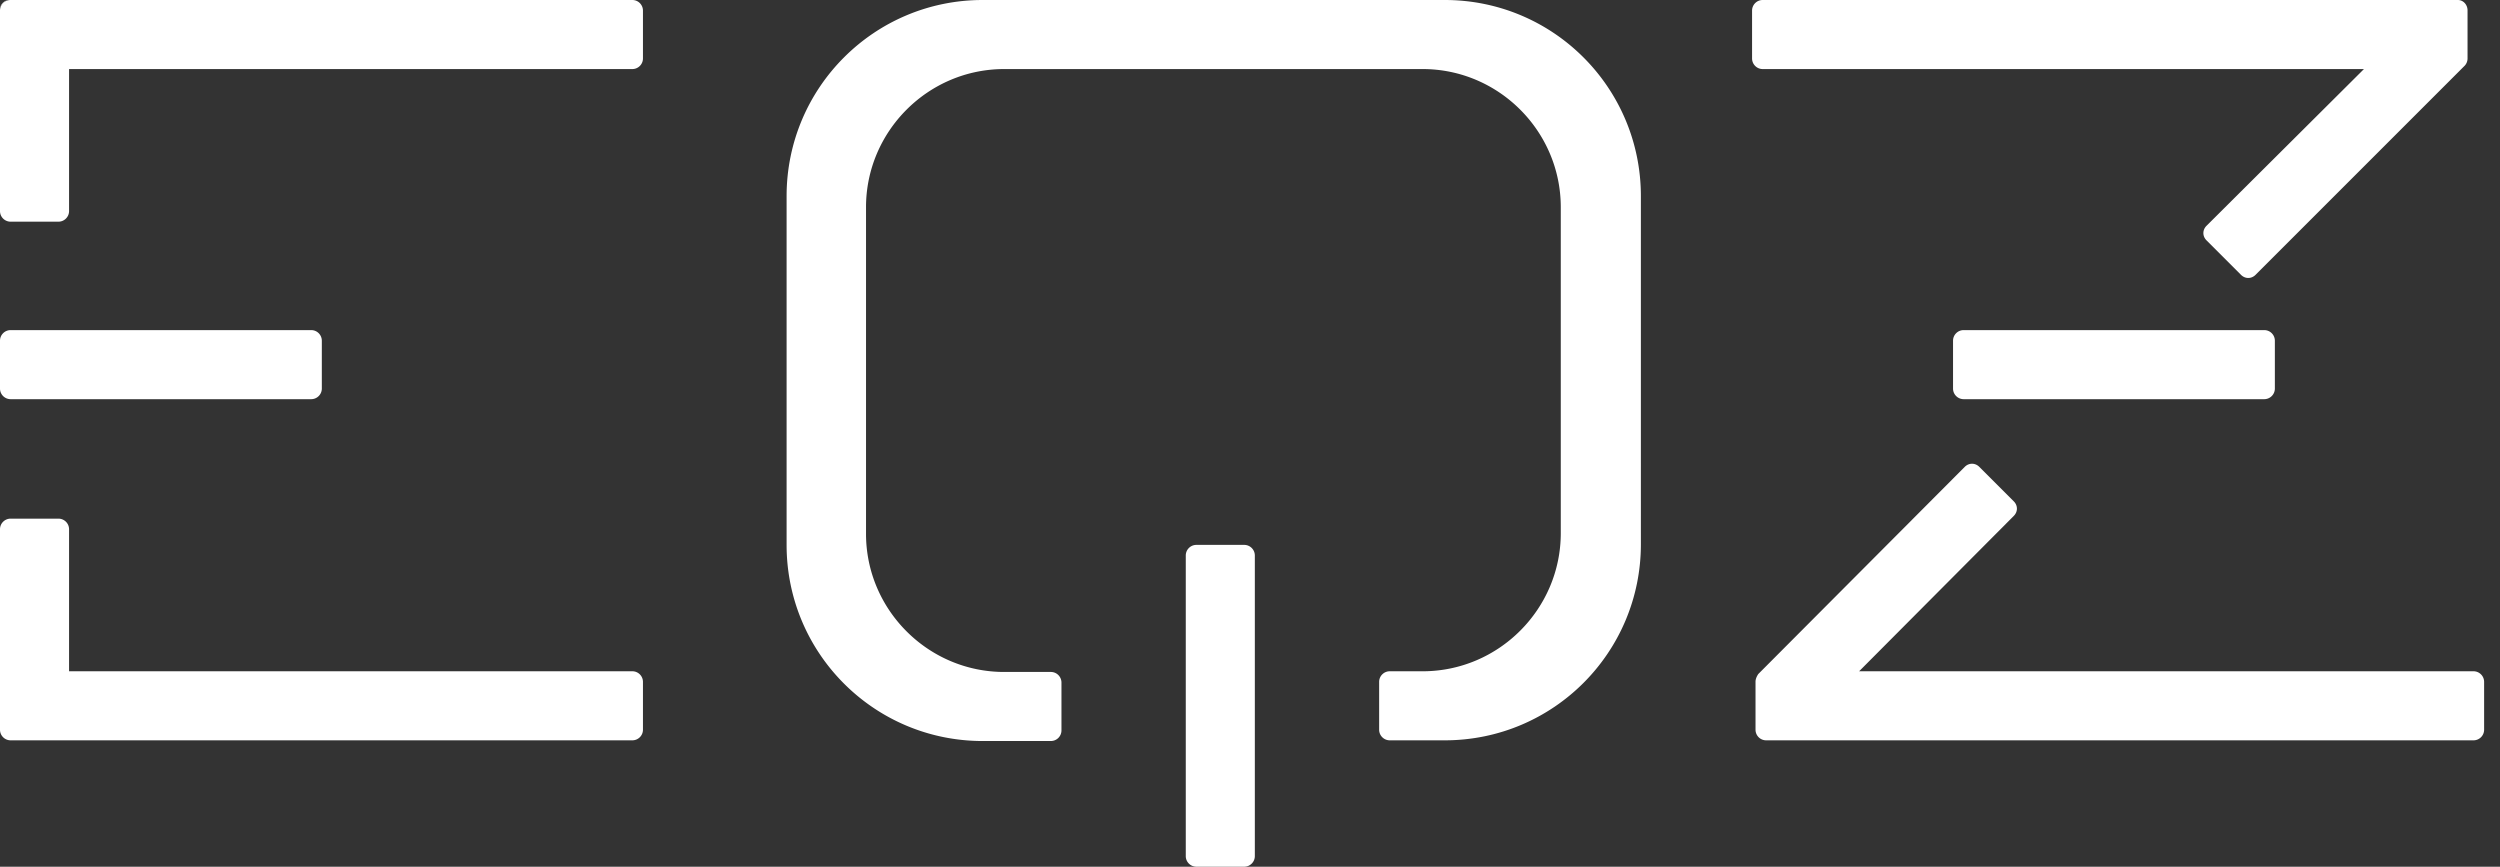 <svg xmlns="http://www.w3.org/2000/svg" width="362" height="125.5" fill="#fff" xmlns:v="https://vecta.io/nano"><rect width="100%" height="100%" fill="#333333" stroke="none"/><path d="M45.1 57.8H1.5A1.54 1.54 0 0 1 0 56.3v-7a1.54 1.54 0 0 1 1.5-1.5h43.6a1.54 1.54 0 0 1 1.5 1.5v7a1.54 1.54 0 0 1-1.5 1.5zm282.8 0h-43.6a1.54 1.54 0 0 1-1.5-1.5v-7a1.54 1.54 0 0 1 1.5-1.5h43.6a1.54 1.54 0 0 1 1.5 1.5v7a1.54 1.54 0 0 1-1.5 1.5zM171.7 124V80.4a1.54 1.54 0 0 1 1.5-1.5h7a1.54 1.54 0 0 1 1.5 1.5V124a1.54 1.54 0 0 1-1.5 1.5h-7a1.54 1.54 0 0 1-1.5-1.5zM1.2 0A1.8 1.8 0 0 0 0 1.2 1.49 1.49 0 0 1 1.2 0zm91.9 98.7v7a1.54 1.54 0 0 1-1.5 1.5H1.5a1.54 1.54 0 0 1-1.5-1.5V76.6a1.54 1.54 0 0 1 1.5-1.5h7a1.54 1.54 0 0 1 1.5 1.5v20.6h81.6a1.54 1.54 0 0 1 1.5 1.5z"/><path d="M91.6 10H10v20.6a1.54 1.54 0 0 1-1.5 1.5h-7A1.54 1.54 0 0 1 0 30.6V1.5A1.54 1.54 0 0 1 1.5 0h90.1a1.54 1.54 0 0 1 1.5 1.5v7a1.54 1.54 0 0 1-1.5 1.5zm265.7-8.5v7a1.53 1.53 0 0 1-.4 1l-30.3 30.3c-.6.6-1.5.6-2.1 0l-5-5c-.6-.6-.6-1.5 0-2.1L342.3 10h-87.1a1.54 1.54 0 0 1-1.5-1.5v-7a1.54 1.54 0 0 1 1.5-1.5h100.7c.8 0 1.4.7 1.4 1.5zm2.4 97.2v7a1.54 1.54 0 0 1-1.5 1.5H255.7a1.54 1.54 0 0 1-1.5-1.5v-7c0-.4.2-.8.4-1.1l29.9-30c.6-.6 1.5-.6 2.1 0l5 5c.6.6.6 1.5 0 2.1l-22.4 22.5h89a1.54 1.54 0 0 1 1.5 1.5zM209.2 0h-66.9c-15.7 0-28.4 12.7-28.4 28.4v50.5c0 15.7 12.7 28.4 28.4 28.4h9.9a1.54 1.54 0 0 0 1.5-1.5v-7a1.54 1.54 0 0 0-1.5-1.5h-6.8c-11 0-20-9-20-20V30c0-11 9-20 20-20H206c11 0 20 9 20 20v47.2c0 11-9 20-20 20h-4.8a1.54 1.54 0 0 0-1.5 1.5v7a1.54 1.54 0 0 0 1.5 1.5h8c15.7 0 28.4-12.7 28.4-28.4V28.4c0-15.7-12.7-28.4-28.4-28.4z"/></svg>